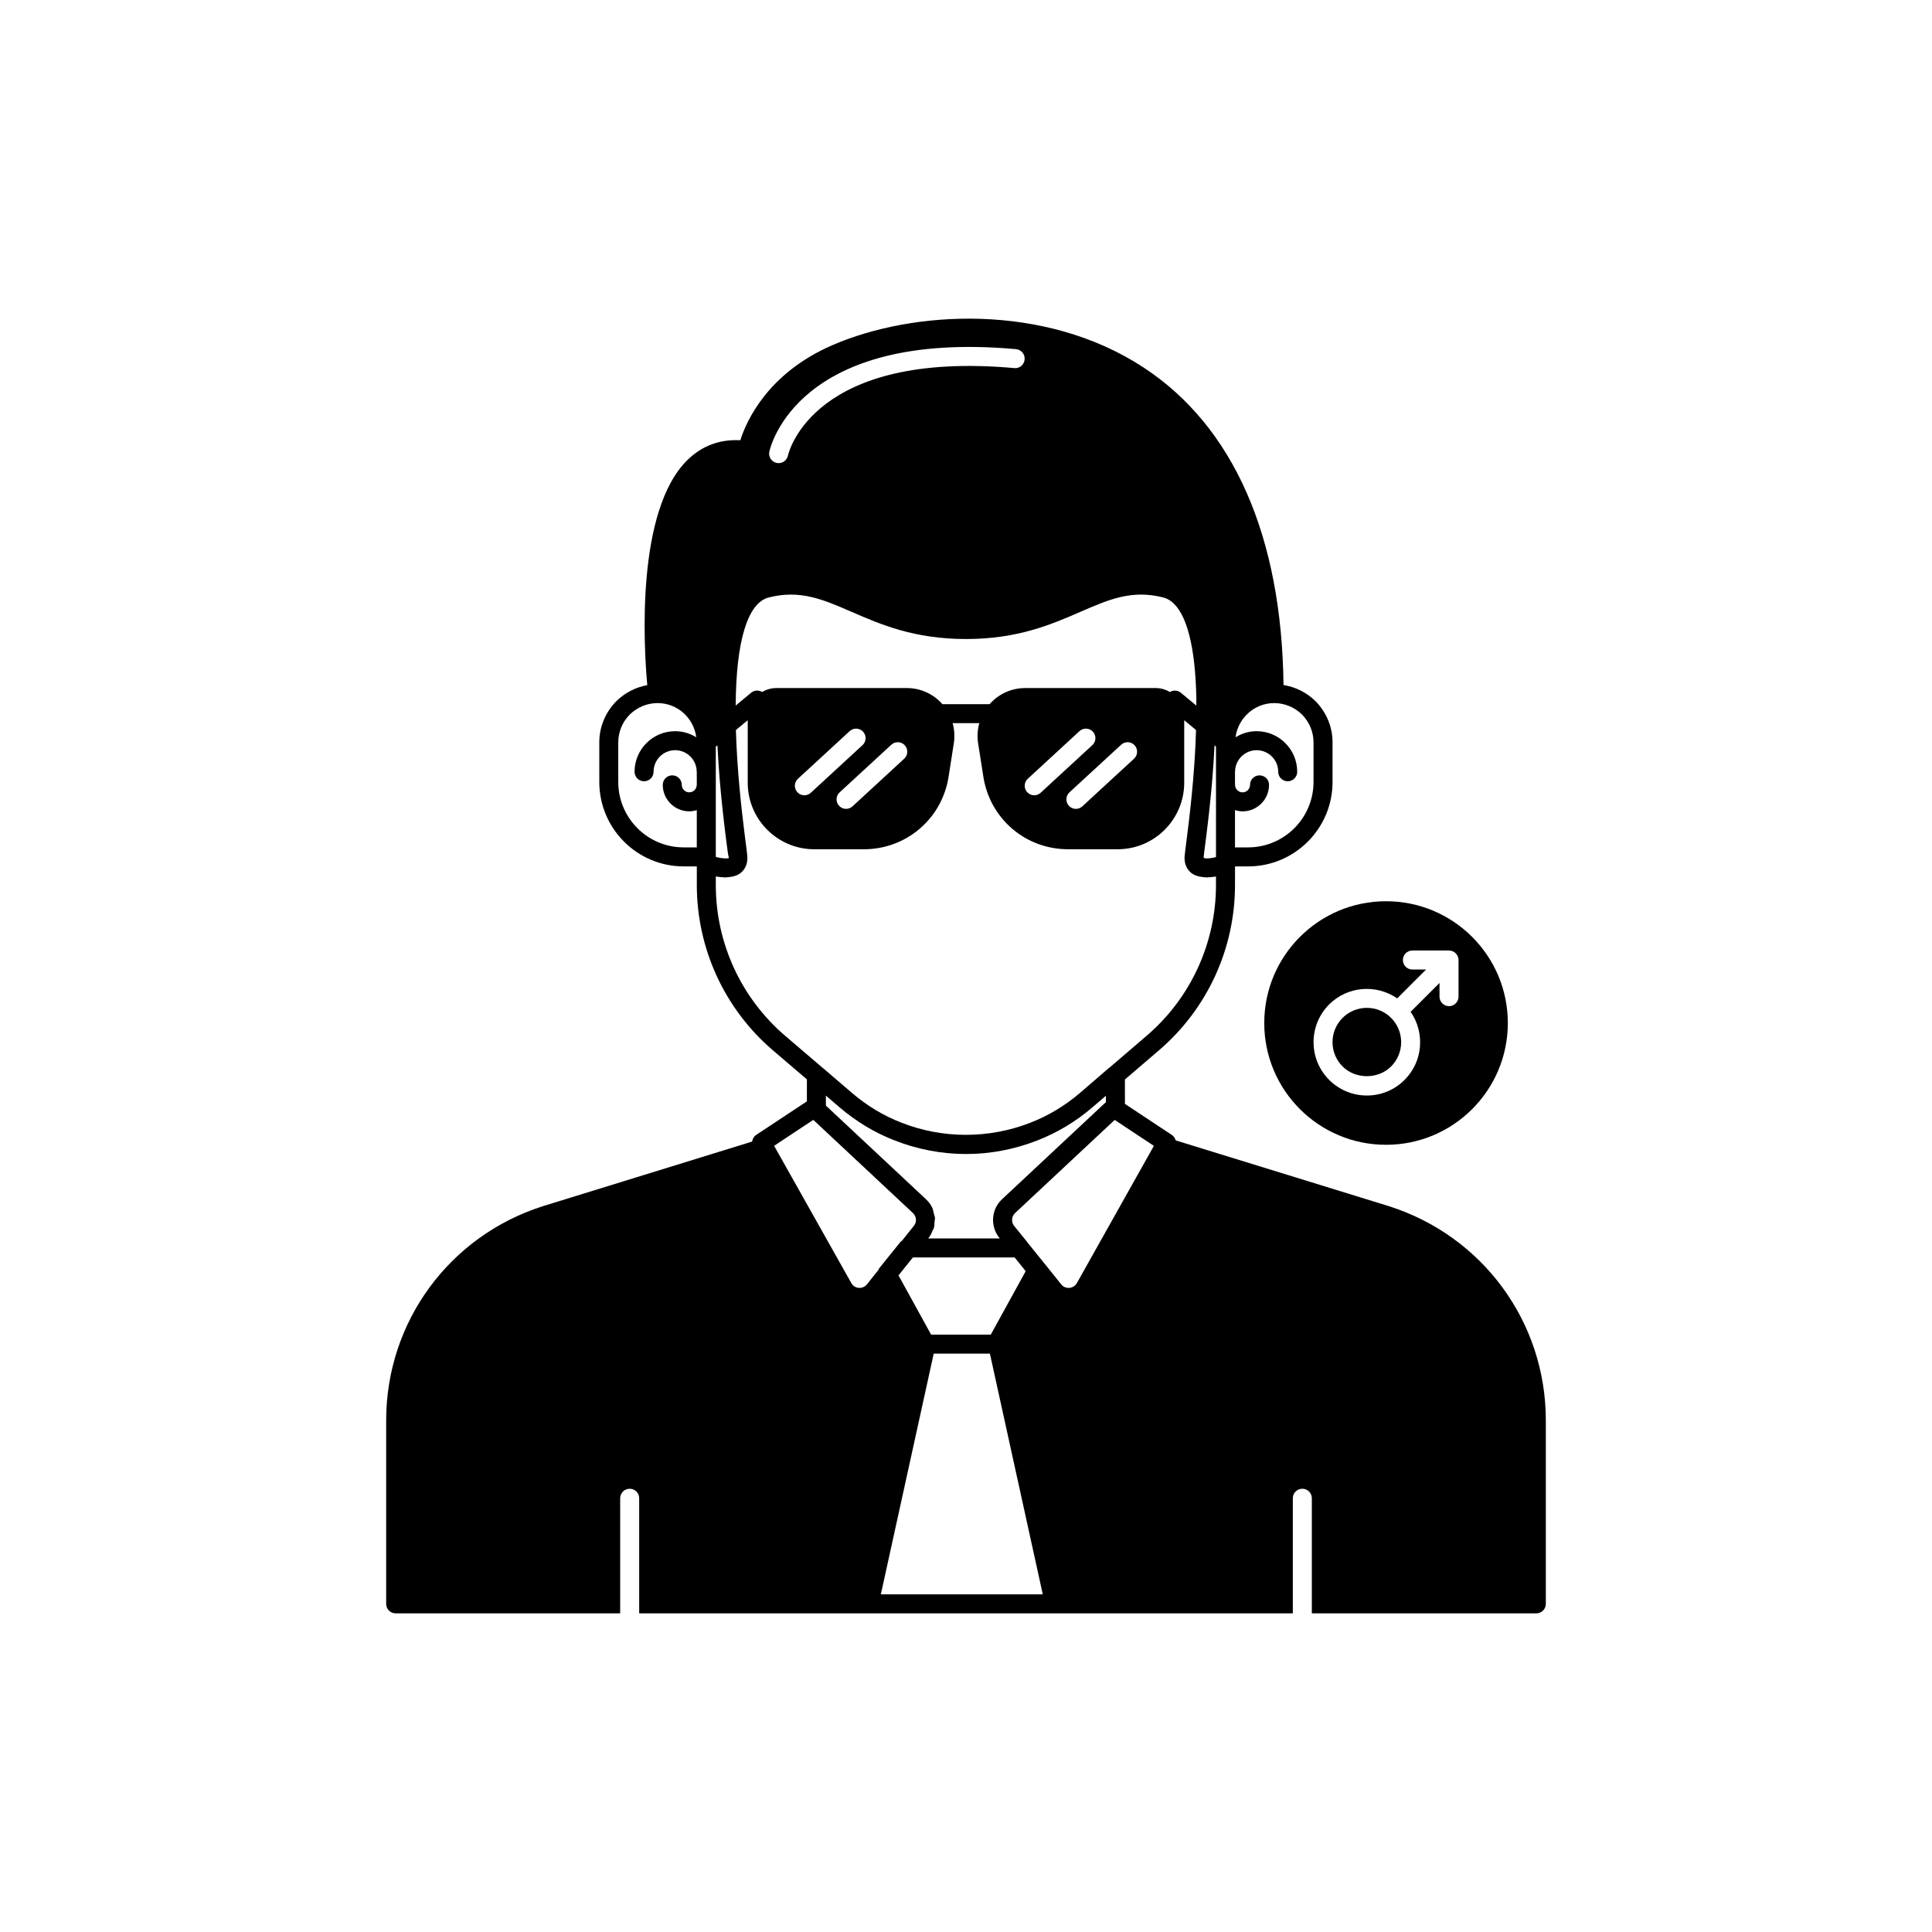 <?xml version="1.0" encoding="UTF-8"?>
<!-- Uploaded to: ICON Repo, www.iconrepo.com, Generator: ICON Repo Mixer Tools -->
<svg fill="#000000" width="800px" height="800px" version="1.1" viewBox="144 144 512 512" xmlns="http://www.w3.org/2000/svg">
 <g>
  <path d="m511.93 463.6-56.359-17.383c-0.152-0.574-0.5-1.102-1.031-1.453l-12.422-8.223v-6.465l9.098-7.801c12.758-10.965 20.074-26.906 20.074-43.73v-4.938h3.477c12.336 0 22.371-10.035 22.371-22.367v-10.527c0-4.055-1.598-7.918-4.535-10.922-2.356-2.305-5.301-3.742-8.457-4.254-0.477-39.426-13.254-68.512-37.082-84.145-26.281-17.246-61.18-15.16-82.469-5.922-17.141 7.434-22.77 20.055-24.406 25.195-5.438-0.285-10.137 1.469-13.953 5.188-13.816 13.465-11.609 49.695-10.703 59.711-3.051 0.555-5.894 2-8.215 4.266-2.898 2.961-4.496 6.828-4.496 10.879v10.527c0 12.336 10.035 22.367 22.367 22.367h3.477v4.938c0 16.824 7.316 32.762 20.078 43.734l9.094 7.773-0.008 5.824-13.43 8.887c-0.629 0.418-0.977 1.07-1.074 1.766l-55.328 17.082c-24.918 7.883-41.66 30.715-41.66 56.812v48.617c0 1.391 1.125 2.519 2.519 2.519h59.496v-30.504c0-1.391 1.125-2.519 2.519-2.519 1.391 0 2.519 1.125 2.519 2.519v30.504h173.22v-30.504c0-1.391 1.125-2.519 2.519-2.519 1.391 0 2.519 1.125 2.519 2.519v30.504h59.492c1.391 0 2.519-1.125 2.519-2.519v-48.617c0-26.105-16.762-48.938-41.73-56.82zm-40.645-104.91c0.641 0.191 1.301 0.328 2.004 0.328 3.871 0 7.019-3.148 7.019-7.019 0-1.391-1.125-2.519-2.519-2.519-1.391 0-2.519 1.125-2.519 2.519 0 1.094-0.887 1.984-1.98 1.984s-1.984-0.891-1.984-1.984c0-0.035-0.02-0.062-0.02-0.098v-3.277c0-0.035 0.02-0.062 0.02-0.098 0-3.152 2.562-5.715 5.715-5.715 3.152 0 5.715 2.562 5.715 5.715 0 1.391 1.125 2.519 2.519 2.519 1.391 0 2.519-1.125 2.519-2.519 0-5.93-4.824-10.754-10.754-10.754-2.055 0-3.961 0.609-5.594 1.613 0.676-5.09 4.996-9.059 10.238-9.059 2.762 0 5.391 1.086 7.371 3.019 1.973 2.016 3.059 4.629 3.059 7.359v10.527c0 9.559-7.777 17.332-17.332 17.332h-3.477zm-7.926 9.363c0.023-0.191 0.055-0.445 0.082-0.648 0.07-0.559 0.145-1.133 0.227-1.777 0.023-0.172 0.043-0.359 0.066-0.539 0.094-0.738 0.188-1.508 0.285-2.34 0.043-0.352 0.086-0.719 0.129-1.086 0.082-0.711 0.168-1.438 0.25-2.203 0.051-0.457 0.102-0.918 0.152-1.395 0.082-0.766 0.164-1.551 0.242-2.359 0.051-0.496 0.098-0.984 0.148-1.492 0.082-0.855 0.16-1.734 0.238-2.625 0.043-0.5 0.086-0.984 0.129-1.496 0.082-1.031 0.16-2.086 0.234-3.148 0.027-0.391 0.059-0.773 0.086-1.168 0.09-1.395 0.172-2.812 0.242-4.242l0.383 0.316v29.297c-1.609 0.395-2.981 0.457-3.281 0.145 0.035-0.539 0.18-1.652 0.387-3.238zm-115.48-104.35c0.281-1.324 7.566-32.348 65.371-27.176 1.387 0.125 2.41 1.348 2.285 2.734-0.121 1.387-1.336 2.449-2.734 2.285-53.094-4.75-59.738 22.078-59.996 23.219-0.262 1.172-1.305 1.973-2.461 1.973-0.176 0-0.355-0.02-0.535-0.059-1.355-0.297-2.215-1.621-1.93-2.977zm-0.16 38.633c8.328-2.106 14.309 0.488 21.879 3.773 7.812 3.394 16.66 7.238 30.402 7.238 13.738 0 22.59-3.844 30.402-7.238 7.578-3.293 13.57-5.879 21.871-3.773 0.773 0.199 1.496 0.559 2.172 1.082 4.051 3.125 6.332 11.977 6.602 25.629 0.012 0.609-0.012 1.309-0.008 1.938l-4.109-3.406c-0.844-0.695-1.996-0.727-2.891-0.195-1.109-0.641-2.383-1.039-3.754-1.039h-34.613c-3.621 0-7.047 1.566-9.438 4.289-0.031 0-0.059-0.02-0.09-0.02h-12.281c-0.031 0-0.059 0.016-0.09 0.02-2.391-2.723-5.82-4.289-9.438-4.289h-34.613c-1.371 0-2.641 0.395-3.754 1.035-0.891-0.539-2.047-0.508-2.891 0.195l-4.113 3.406c0.102-17.047 3.141-27.203 8.754-28.645zm79.695 51.652 13.707-12.629c1.027-0.941 2.621-0.879 3.559 0.145 0.941 1.023 0.879 2.617-0.145 3.559l-13.707 12.629c-0.484 0.445-1.098 0.668-1.707 0.668-0.68 0-1.355-0.273-1.852-0.812-0.941-1.02-0.879-2.617 0.145-3.559zm-7.633 0.105c-0.484 0.445-1.098 0.668-1.707 0.668-0.68 0-1.355-0.273-1.852-0.812-0.941-1.023-0.879-2.617 0.145-3.559l13.703-12.629c1.027-0.941 2.621-0.875 3.559 0.145 0.941 1.023 0.879 2.617-0.145 3.559zm-53.27-0.105 13.703-12.629c1.027-0.941 2.621-0.879 3.559 0.145 0.941 1.023 0.879 2.617-0.145 3.559l-13.703 12.629c-0.484 0.445-1.098 0.668-1.707 0.668-0.68 0-1.355-0.273-1.852-0.812-0.945-1.02-0.879-2.617 0.145-3.559zm-7.637 0.105c-0.484 0.445-1.098 0.668-1.707 0.668-0.68 0-1.355-0.273-1.852-0.812-0.941-1.023-0.879-2.617 0.145-3.559l13.707-12.629c1.027-0.941 2.621-0.875 3.559 0.145 0.941 1.023 0.879 2.617-0.145 3.559zm-25.18 16.992v-29.195l0.434-0.359c0.066 1.438 0.152 2.856 0.242 4.258 0.023 0.34 0.051 0.664 0.074 1.004 0.078 1.113 0.156 2.215 0.246 3.293 0.043 0.523 0.09 1.023 0.133 1.539 0.074 0.859 0.148 1.707 0.227 2.535 0.055 0.559 0.105 1.094 0.16 1.637 0.074 0.742 0.148 1.461 0.223 2.164 0.059 0.547 0.117 1.074 0.172 1.594 0.074 0.66 0.145 1.281 0.215 1.902 0.055 0.477 0.109 0.949 0.164 1.402 0.074 0.629 0.145 1.199 0.215 1.773 0.047 0.387 0.094 0.781 0.141 1.145 0.105 0.832 0.203 1.598 0.289 2.277 0.203 1.586 0.348 2.699 0.555 3.328-0.145 0.078-0.41 0.109-0.727 0.117-0.074 0-0.156-0.004-0.238-0.004-0.273-0.008-0.582-0.035-0.922-0.078-0.098-0.012-0.191-0.023-0.293-0.039-0.418-0.066-0.867-0.16-1.316-0.273zm-5.035-19.164c0 0.027-0.016 0.047-0.016 0.074 0 1.094-0.891 1.984-1.984 1.984s-1.98-0.891-1.98-1.984c0-1.391-1.125-2.519-2.519-2.519-1.391 0-2.519 1.125-2.519 2.519 0 3.871 3.148 7.019 7.019 7.019 0.699 0 1.359-0.133 1.996-0.324v9.875h-3.477c-9.559 0-17.332-7.773-17.332-17.332v-10.527c0-2.727 1.086-5.344 3.019-7.32 2.016-1.973 4.648-3.059 7.41-3.059 5.269 0 9.586 3.965 10.242 9.059-1.637-1.004-3.539-1.613-5.598-1.613-5.93 0-10.754 4.824-10.754 10.754 0 1.391 1.125 2.519 2.519 2.519 1.391 0 2.519-1.125 2.519-2.519 0-3.152 2.562-5.715 5.715-5.715s5.715 2.562 5.715 5.715c0 0.027 0.016 0.047 0.016 0.074zm23.352 66.523c-11.641-10.004-18.316-24.551-18.316-39.906v-2.262c0.105 0.02 0.227 0.027 0.336 0.043 0.258 0.043 0.508 0.074 0.773 0.105 0.324 0.039 0.645 0.062 0.977 0.074 0.152 0.008 0.305 0.035 0.457 0.035 0.102 0 0.195-0.031 0.293-0.035 0.453-0.012 0.887-0.074 1.324-0.156 0.207-0.039 0.41-0.062 0.609-0.121 0.613-0.176 1.199-0.414 1.711-0.797 0.785-0.582 2.07-1.949 1.871-4.543-0.043-0.566-0.195-1.773-0.414-3.477-0.098-0.75-0.207-1.605-0.324-2.547-0.797-6.352-1.984-16.754-2.285-27.391l3.133-2.594v16.559c0 9.723 7.91 17.633 17.633 17.633h13.148c11.238 0 20.676-8.055 22.441-19.16l1.41-9.02c0-0.004 0-0.012 0.004-0.02 0.262-1.766 0.129-3.539-0.328-5.219h7.062c-0.461 1.684-0.594 3.461-0.328 5.238l1.414 9.027c1.762 11.098 11.199 19.152 22.438 19.152h13.148c9.723 0 17.633-7.91 17.633-17.633v-16.559l3.133 2.594c-0.344 12.203-1.859 24.117-2.609 29.938-0.133 1.023-0.227 1.793-0.301 2.426-0.051 0.422-0.098 0.82-0.113 1.047-0.203 2.562 1.059 3.93 1.828 4.516 0.512 0.391 1.102 0.637 1.719 0.816 0.199 0.059 0.402 0.086 0.605 0.125 0.445 0.086 0.895 0.148 1.359 0.16 0.105 0.004 0.207 0.039 0.312 0.039 0.148 0 0.293-0.027 0.445-0.031 0.285-0.012 0.559-0.031 0.84-0.059 0.293-0.031 0.574-0.062 0.859-0.109 0.113-0.02 0.23-0.023 0.34-0.043v2.246c0 15.355-6.676 29.902-18.312 39.902l-9.891 8.48c-0.027 0.023-0.07 0.02-0.098 0.043l-7.699 6.641c-3.984 3.414-8.414 6.082-13.188 7.93-11 4.305-23.305 4.269-34.148-0.004-4.715-1.812-9.148-4.477-13.172-7.926l-7.758-6.648c-0.012-0.008-0.027-0.008-0.039-0.016zm56.812 53.582 0.141 0.172h-18.988l0.141-0.176c0.488-0.594 0.777-1.273 1.051-1.953 0.078-0.191 0.234-0.352 0.293-0.547 0.18-0.582 0.172-1.191 0.207-1.797 0.02-0.32 0.133-0.633 0.109-0.953-0.031-0.441-0.227-0.852-0.336-1.281-0.117-0.469-0.16-0.957-0.367-1.398-0.402-0.848-0.969-1.629-1.695-2.301l-26.508-24.797v-2.641l3.602 3.078c4.461 3.82 9.387 6.781 14.621 8.793 5.961 2.359 12.5 3.602 18.906 3.602 6.441 0 12.801-1.211 18.898-3.594 5.293-2.055 10.219-5.016 14.641-8.809l3.543-3.039v1.684l-27.496 25.711c-2.894 2.66-3.234 7.152-0.762 10.246zm4.07 5.207 2.926 3.641-9.25 16.812h-15.816l-8.641-15.695 3.816-4.758zm-36.031 3.215-3.098 3.906c-0.555 0.68-1.387 1.02-2.227 0.941-0.828-0.078-1.527-0.535-1.938-1.285l-12.719-22.613-7.731-13.746 10.387-6.875 26.414 24.707c0.945 0.875 1.066 2.375 0.242 3.375l-3.176 3.961c-0.133 0.109-0.289 0.18-0.398 0.316l-5.637 6.996c-0.074 0.094-0.062 0.219-0.121 0.316zm0.574 86.062 3.672-16.727 10.336-47.055h14.891l11.078 50.43 2.934 13.355zm51.957-82.5c-0.422 0.75-1.156 1.223-2.012 1.293-0.863 0.043-1.621-0.27-2.144-0.926l-4.281-5.34c-0.012-0.016-0.031-0.02-0.043-0.031l-4.672-5.801c-0.016-0.023-0.016-0.055-0.031-0.074l-3.465-4.266c-0.801-1-0.691-2.516 0.254-3.387l26.406-24.688 10.387 6.875z"/>
  <path d="m512.66 426.62c3.547-3.547 3.547-9.32 0-12.867-1.773-1.773-4.102-2.66-6.434-2.66-2.328 0-4.66 0.887-6.434 2.66-3.547 3.551-3.547 9.32 0 12.867 3.438 3.438 9.426 3.438 12.867 0z"/>
  <path d="m479.04 415.11c0 17.824 14.449 32.273 32.273 32.273 17.824 0 32.277-14.449 32.277-32.273s-14.449-32.273-32.273-32.273c-17.828-0.004-32.277 14.449-32.277 32.273zm17.199-4.922c4.906-4.902 12.527-5.418 18.031-1.602l7.652-7.652h-3.625c-1.391 0-2.519-1.125-2.519-2.519 0-1.391 1.125-2.519 2.519-2.519h9.707c0.328 0 0.652 0.066 0.961 0.195 0.617 0.254 1.109 0.746 1.363 1.363 0.129 0.309 0.195 0.633 0.195 0.961v9.707c0 1.391-1.125 2.519-2.519 2.519-1.391 0-2.519-1.125-2.519-2.519v-3.629l-7.652 7.652c3.816 5.508 3.301 13.129-1.602 18.031-2.668 2.672-6.219 4.144-9.996 4.144-3.777 0-7.324-1.473-9.996-4.144-5.512-5.508-5.512-14.477 0-19.988z"/>
 </g>
</svg>